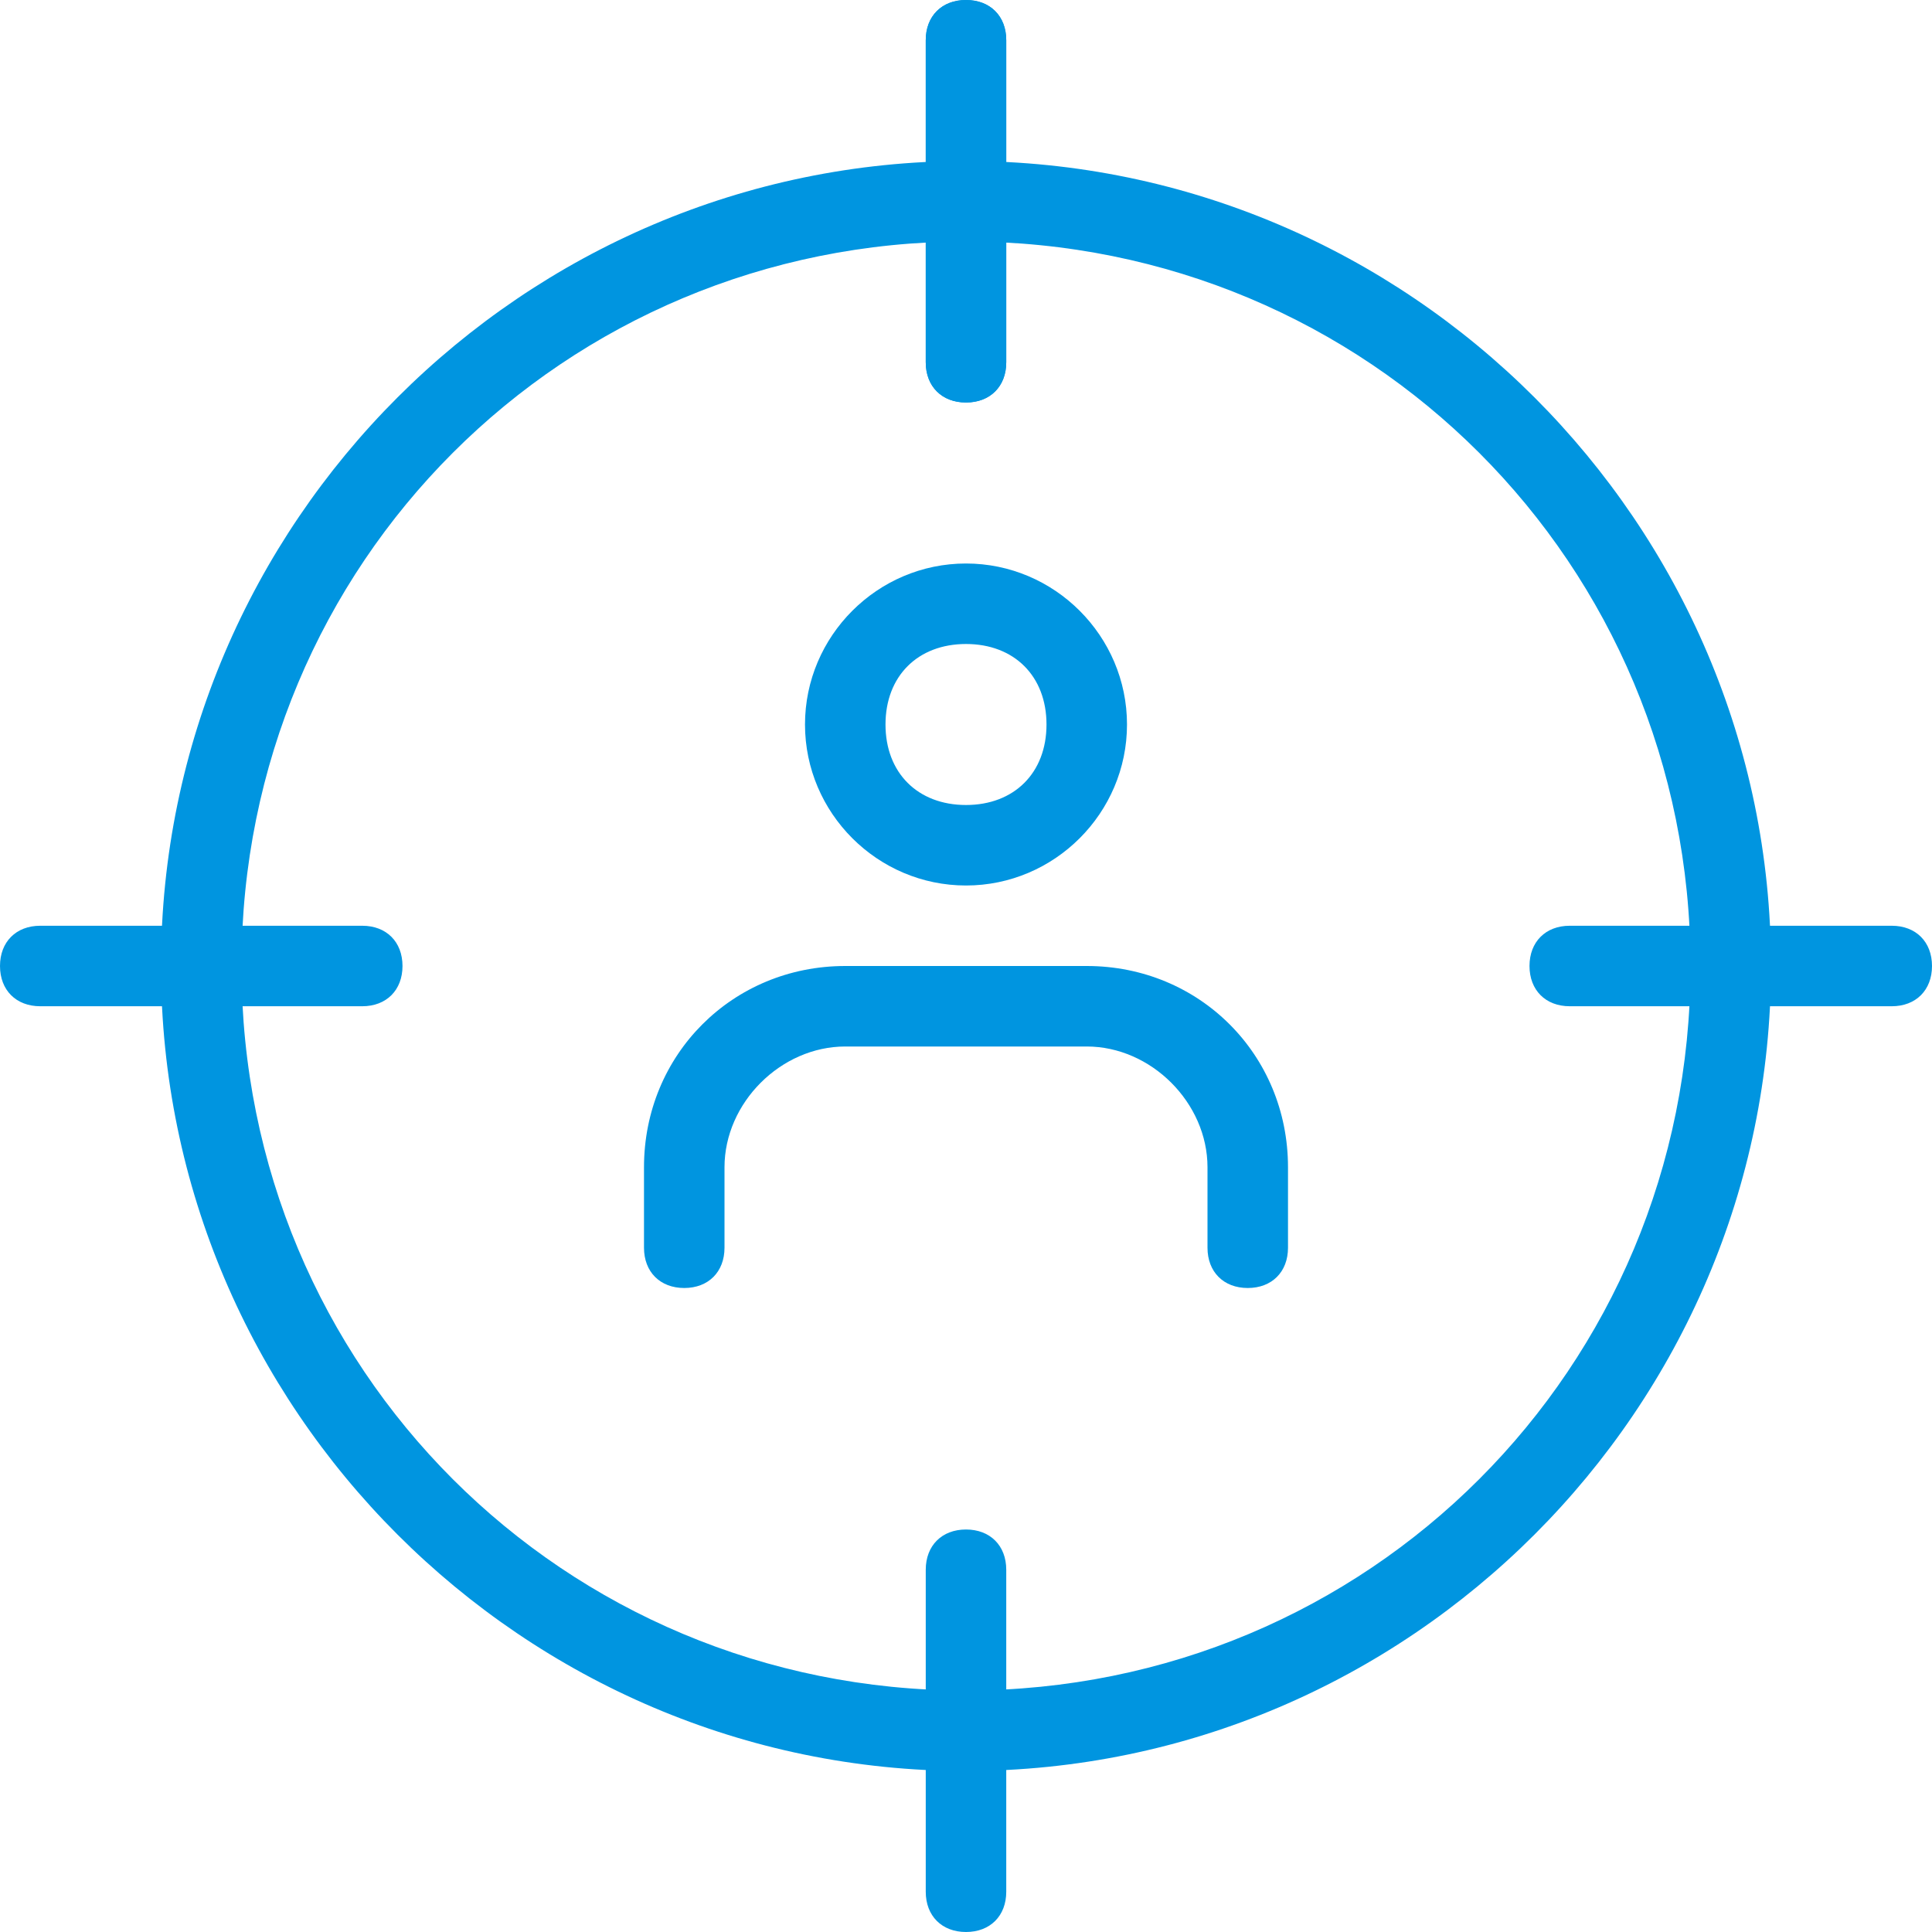 <svg xmlns="http://www.w3.org/2000/svg" width="30" height="30" viewBox="0 0 30 30" fill="none"><path d="M15 27.5C8.125 27.5 2.5 21.875 2.5 15C2.5 8.125 8.125 2.5 15 2.5C21.875 2.5 27.5 8.125 27.5 15C27.5 21.875 21.875 27.5 15 27.5ZM15 3.75C8.75 3.75 3.75 8.75 3.75 15C3.75 21.25 8.75 26.25 15 26.25C21.25 26.25 26.25 21.25 26.25 15C26.25 8.75 21.25 3.75 15 3.75Z" fill="#0095E0"></path><path d="M15 6.25C14.625 6.25 14.375 6 14.375 5.625V0.625C14.375 0.25 14.625 0 15 0C15.375 0 15.625 0.25 15.625 0.625V5.625C15.625 6 15.375 6.25 15 6.25Z" fill="#0095E0"></path><path d="M15 6.25C14.625 6.25 14.375 6 14.375 5.625V0.625C14.375 0.25 14.625 0 15 0C15.375 0 15.625 0.25 15.625 0.625V5.625C15.625 6 15.375 6.25 15 6.25ZM29.375 15.625H24.375C24 15.625 23.75 15.375 23.75 15C23.75 14.625 24 14.375 24.375 14.375H29.375C29.75 14.375 30 14.625 30 15C30 15.375 29.75 15.625 29.375 15.625ZM15 30C14.625 30 14.375 29.75 14.375 29.375V24.375C14.375 24 14.625 23.75 15 23.75C15.375 23.75 15.625 24 15.625 24.375V29.375C15.625 29.75 15.375 30 15 30ZM5.625 15.625H0.625C0.25 15.625 0 15.375 0 15C0 14.625 0.25 14.375 0.625 14.375H5.625C6 14.375 6.25 14.625 6.25 15C6.25 15.375 6 15.625 5.625 15.625ZM15 13.75C13.625 13.75 12.5 12.625 12.5 11.25C12.5 9.875 13.625 8.75 15 8.75C16.375 8.75 17.5 9.875 17.5 11.25C17.5 12.625 16.375 13.75 15 13.75ZM15 10C14.25 10 13.75 10.5 13.75 11.25C13.75 12 14.25 12.5 15 12.5C15.75 12.5 16.25 12 16.25 11.25C16.25 10.5 15.75 10 15 10ZM19.375 20C19 20 18.75 19.75 18.75 19.375V18.125C18.75 17.125 17.875 16.25 16.875 16.25H13.125C12.125 16.25 11.25 17.125 11.25 18.125V19.375C11.25 19.75 11 20 10.625 20C10.25 20 10 19.75 10 19.375V18.125C10 16.375 11.375 15 13.125 15H16.875C18.625 15 20 16.375 20 18.125V19.375C20 19.75 19.75 20 19.375 20Z" fill="#0095E0"></path></svg>